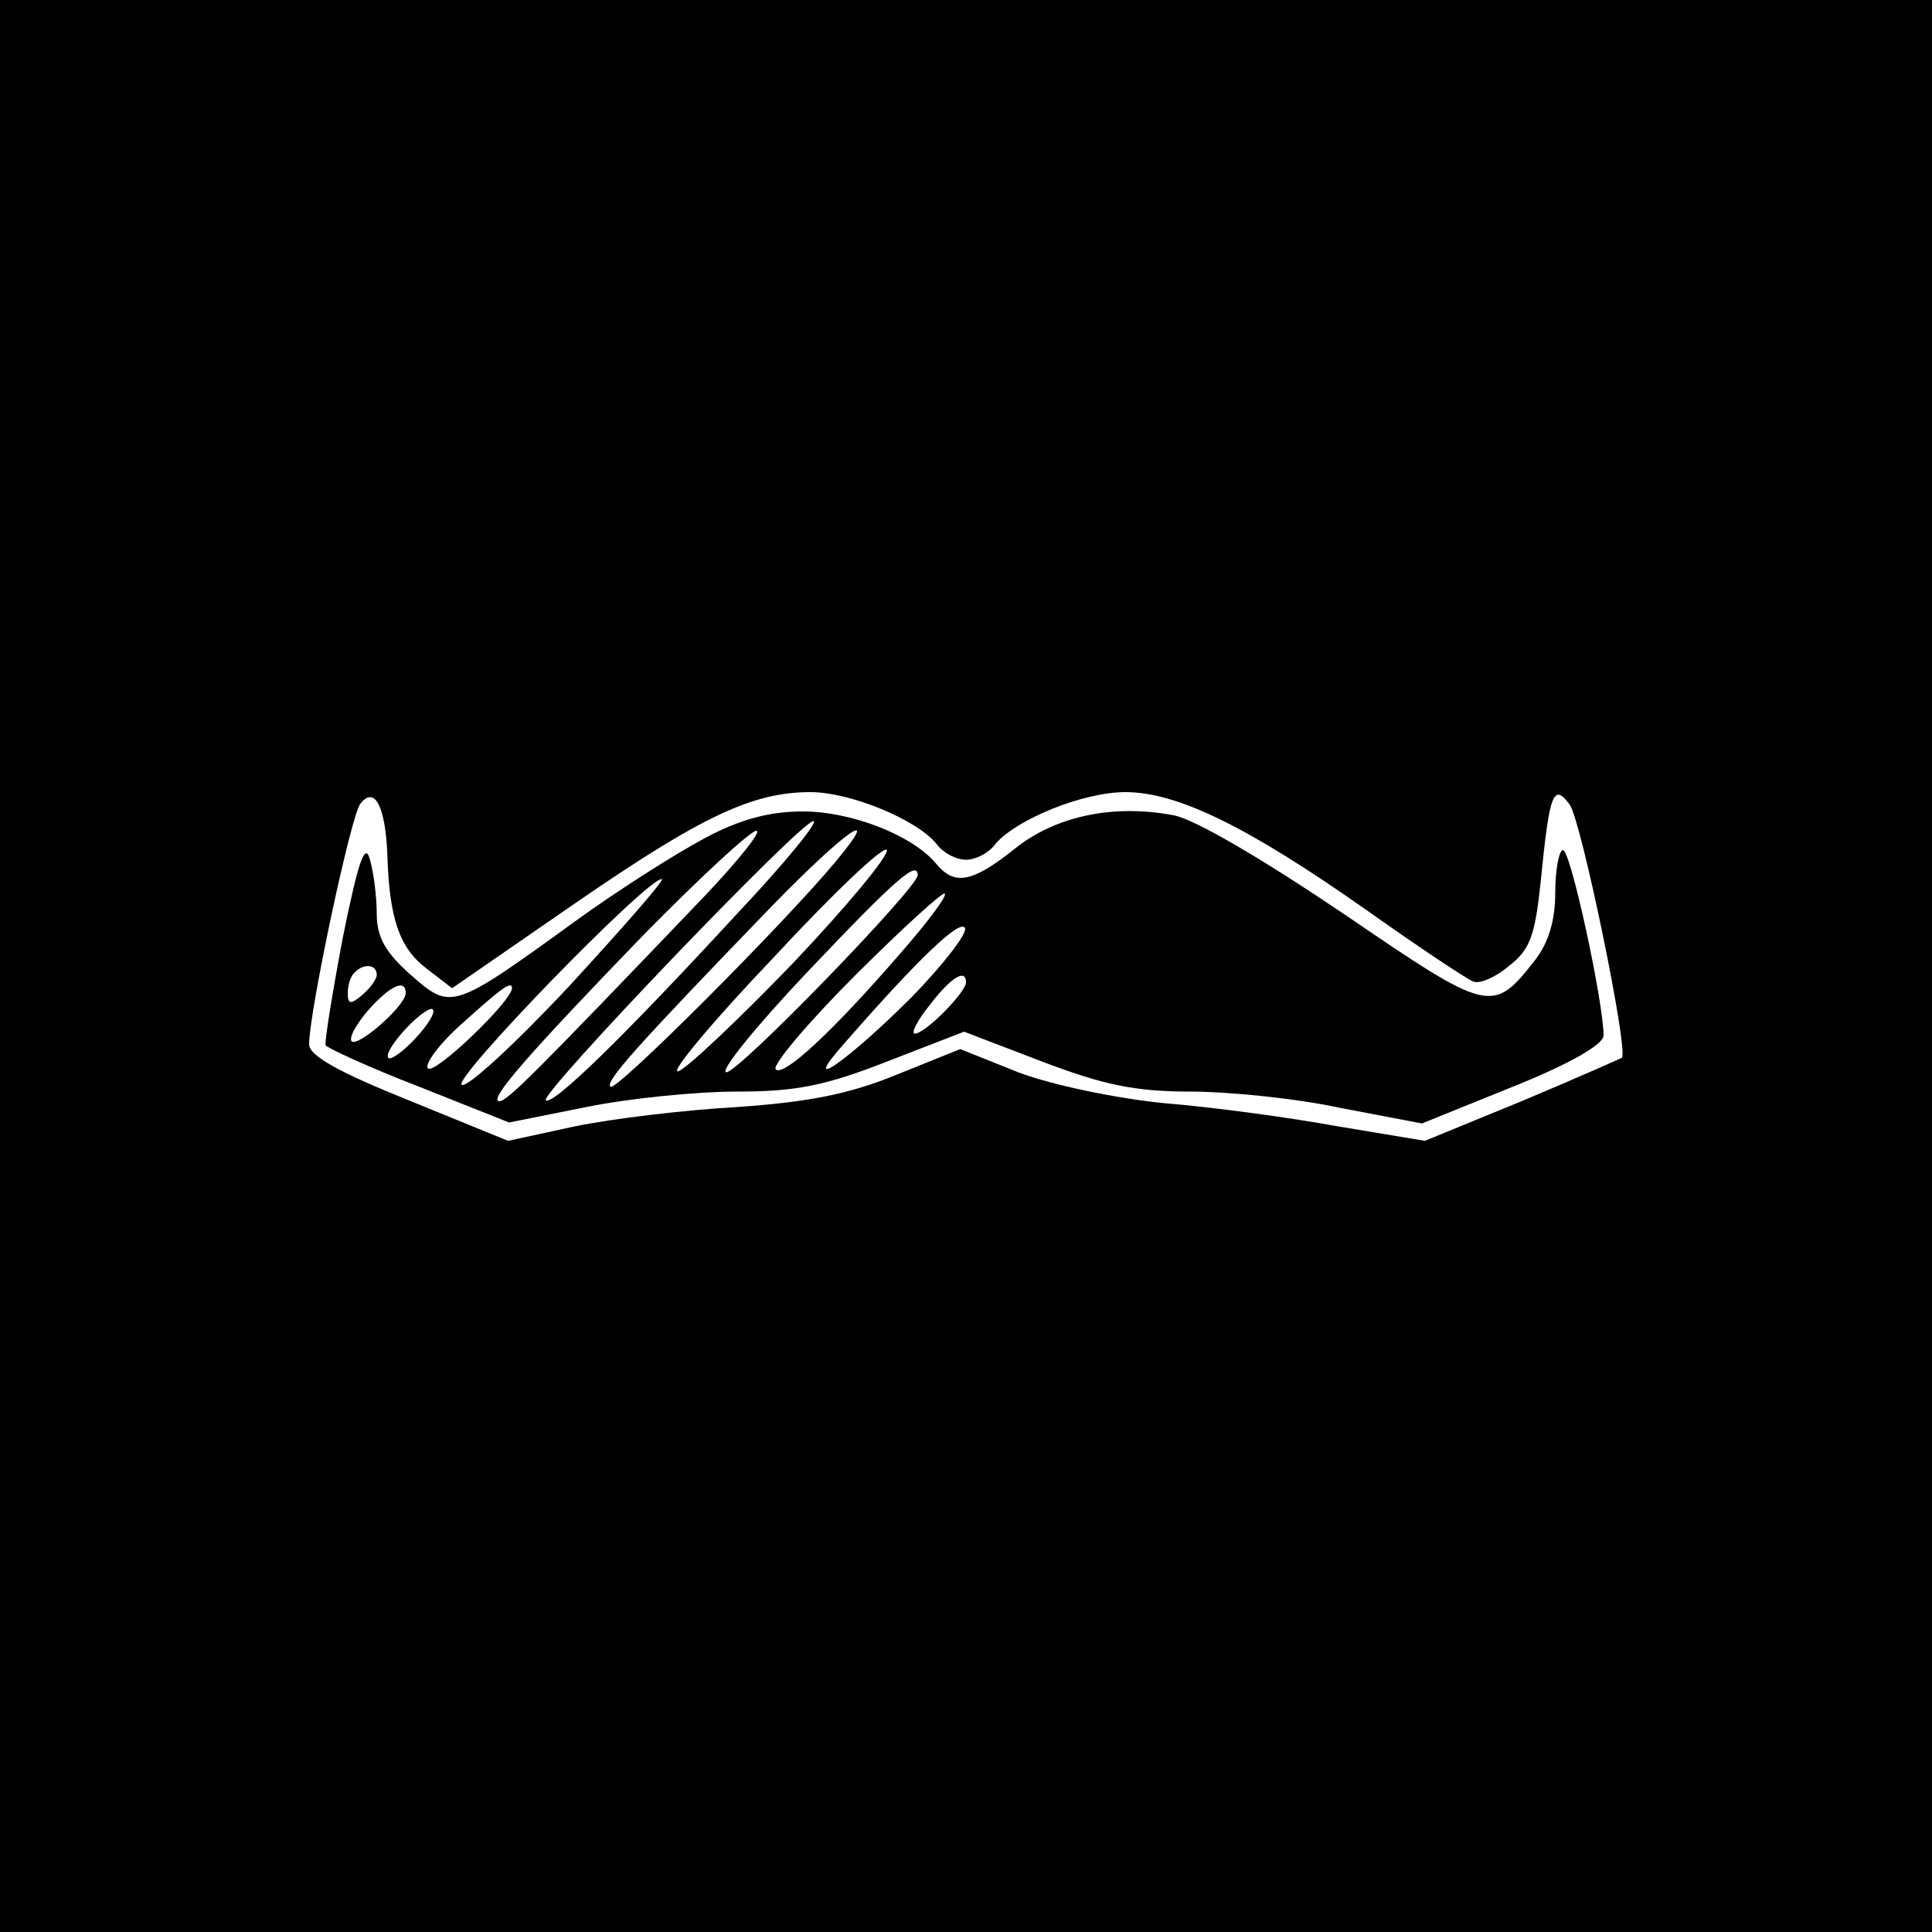 <svg version="1.0" xmlns="http://www.w3.org/2000/svg" width="266.667" height="266.667" viewBox="0 0 200 200"><path d="M0 100v100h200V0H0zm40.1-11.5c.2 6.7 1.3 9.7 4.1 11.8l2.6 2 12.6-8.7C72.6 84.5 77.9 82 83.9 82c4.1 0 10.9 2.8 13 5.3.7 1 2.1 1.7 3.1 1.7s2.4-.7 3.1-1.7c2.2-2.5 9-5.3 13.4-5.3 5.4 0 12.7 3.6 24.8 12.1 5.5 3.9 10.6 7.3 11.2 7.5.6.3 2.3-.4 3.7-1.6 2.2-1.7 2.7-3.1 3.3-8.8.9-9.1 1.3-10.2 3-7.9 1.2 1.7 6.1 25.4 5.4 26.2-.2.1-4.9 2.2-10.4 4.5l-10 4.1-9-1.5c-4.9-.9-13-2-18-2.4-5-.5-11.7-1.9-15.1-3.2l-6-2.4-6.7 2.7c-4.9 2-9.2 2.8-16.4 3.3-5.4.3-12.9 1.2-16.8 2l-6.9 1.5-10.3-4.2c-7.2-2.9-10.3-4.6-10.3-5.8 0-3.3 4.3-23.6 5.3-24.9 1.5-1.9 2.6.3 2.8 5.3"/><path d="M72.9 86.8c-3 1.6-9 5.4-13.4 8.6-12.7 9.2-12.8 9.2-17 5.5-2.6-2.3-3.5-3.9-3.5-6.3 0-1.7-.3-4.2-.7-5.6-.5-1.9-1.2.1-2.8 8-1.1 5.8-1.9 10.8-1.8 11.2.2.3 4.5 2.3 9.7 4.3l9.3 3.7 8-1.6c4.4-.9 11.4-1.6 15.6-1.6 6.1 0 9.1-.6 15.5-3.1l8-3.1 8.1 3.1c6.3 2.4 9.6 3.1 15.3 3.1 4 0 11 .7 15.6 1.7l8.4 1.6 9.4-3.8c6-2.4 9.4-4.4 9.4-5.3 0-3.4-3.4-19.2-4.2-19.2-.4 0-.8 2-.8 4.4 0 2.9-.7 5.2-2.1 7-4.4 5.6-4.7 5.5-19.8-4.8-8.3-5.6-15.4-9.8-17.6-10.2-6.3-1.2-12.3.1-16.5 3.5-4.4 3.5-6.2 3.8-8.1 1.5-2.4-2.9-8.7-5.4-13.8-5.4-3.4 0-6.5.8-10.2 2.8m3.3 7.9c-11.7 12.7-19 19.8-19.7 19.2-.6-.7 26.4-28.9 27.7-28.9.6 0-3 4.4-8 9.7m-3.2-2C55.4 111.1 52.5 114 51.7 114c-1.3 0 3.2-5.1 15-17.3 5.8-5.9 11-10.7 11.6-10.7s-1.8 3-5.3 6.7m13.5-3.5c-5.5 6.6-22.8 23.9-23.3 23.3-.6-.5 2.4-3.9 16.8-18.8 7.5-7.7 11.5-10.5 6.5-4.5M82 99.8c-5.7 5.9-11 10.9-11.8 11.1-.9.2 3.6-5.2 9.9-11.8 6.2-6.7 11.5-11.7 11.7-11.1s-4.2 5.9-9.8 11.8m13-9.2c0 1.3-18.5 20.4-19.8 20.4-.8 0 3-4.7 8.4-10.4C92.7 91 95 89 95 90.6M59 102c-5.6 6-10.7 10.7-11.2 10.3-1-.6 19.1-21.3 20.7-21.3.4 0-3.9 4.9-9.5 11m34.2-3.3c-7.1 8.2-12.1 12.8-12.9 12-.4-.4 3.3-4.8 8.2-9.7s9.1-8.7 9.3-8.5c.3.2-1.8 3-4.6 6.2m1.2 4.5c-6.7 6.7-11.9 10.3-6.9 4.7 7.6-8.7 12-12.9 12.4-11.8.2.6-2.3 3.8-5.5 7.1M39 100.9c0 .5-.7 1.4-1.5 2.1-1.2 1-1.5 1-1.5-.2 0-.8.3-1.8.7-2.1.9-1 2.3-.9 2.3.2m61 .8c0 1-4.2 5.3-5.3 5.3-.4 0 .2-1.3 1.5-2.9 2.2-2.9 3.8-3.9 3.8-2.4m-58 1.1c0 1.3-4.9 5.6-5.6 5-.3-.4.5-1.8 1.7-3.2 2.3-2.6 3.9-3.3 3.9-1.8m11-.5c0 1.3-8 9-8.7 8.3-.4-.4 1.2-2.6 3.6-4.7 4.1-3.7 5.1-4.4 5.1-3.6m-10 5.2c-1.3 1.4-2.6 2.3-2.8 2-.3-.3.5-1.6 1.8-3s2.6-2.3 2.8-2c.3.3-.5 1.6-1.8 3"/></svg>